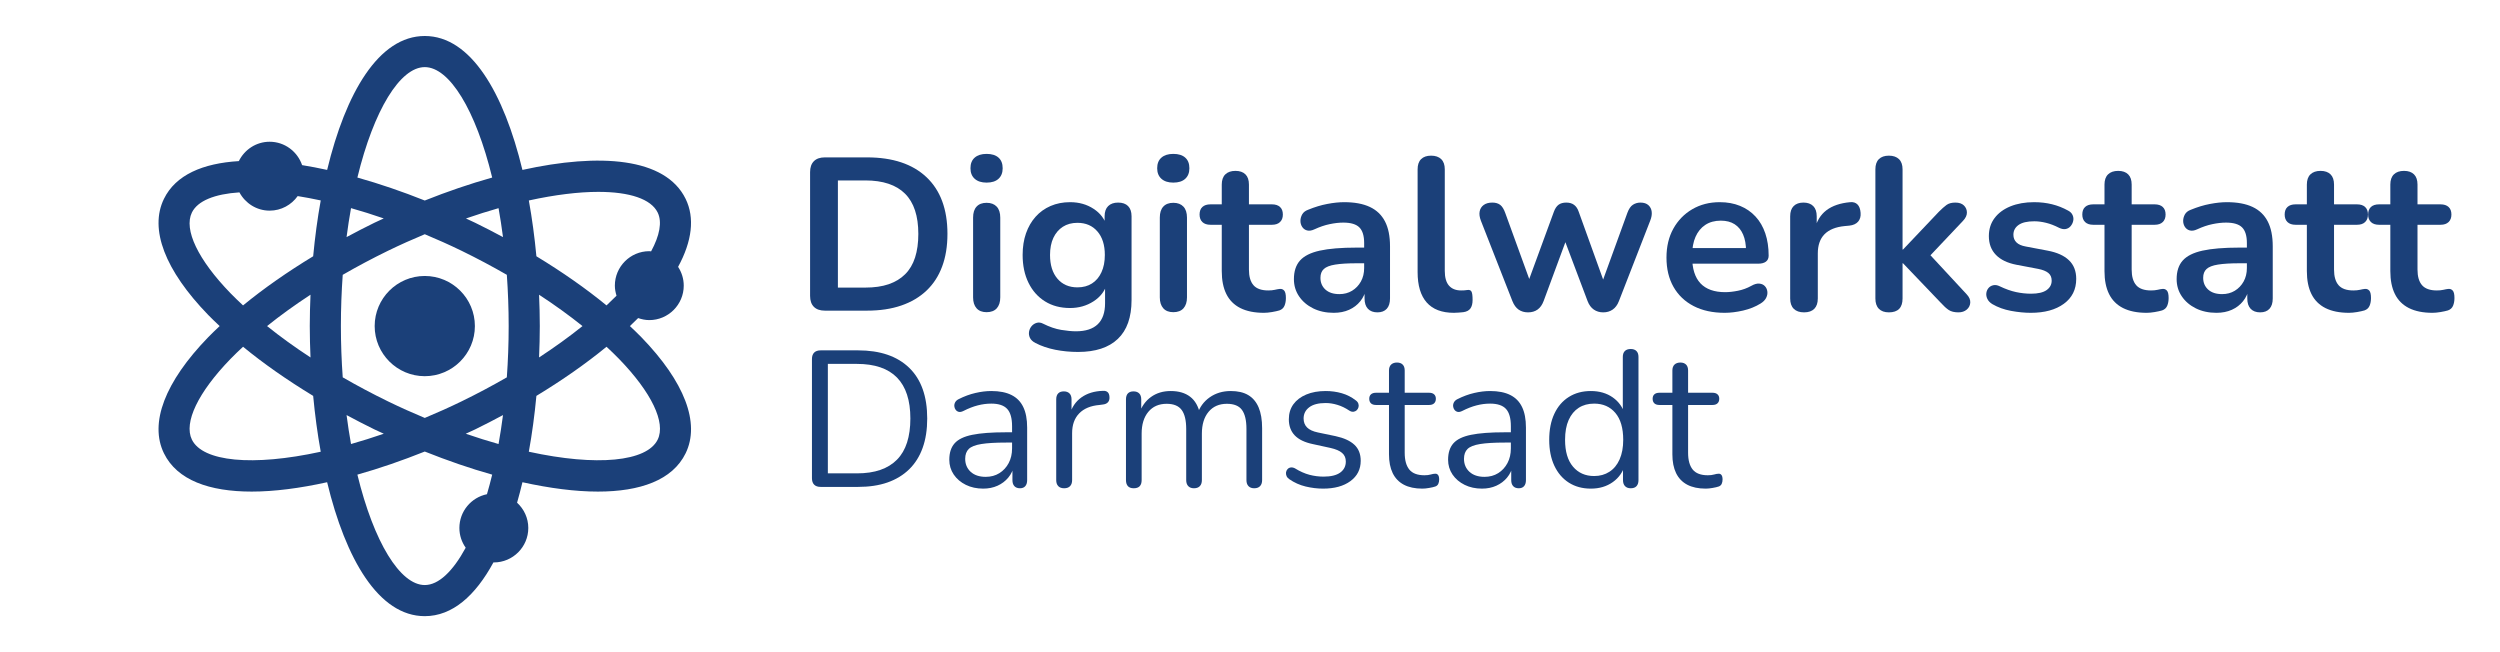 <svg xmlns="http://www.w3.org/2000/svg" xmlns:xlink="http://www.w3.org/1999/xlink" width="1150" zoomAndPan="magnify" viewBox="0 0 862.5 225" height="300" preserveAspectRatio="xMidYMid meet" version="1.0"><defs><g/><clipPath id="0d842b705d"><path d="M 54 12.426 L 239 12.426 L 239 212.559 L 54 212.559 Z M 54 12.426 " clip-rule="nonzero"/></clipPath></defs><g clip-path="url(#0d842b705d)"><path fill="#1b4079" d="M 226.902 151.664 C 223.184 159.273 205.953 160.984 182.445 155.844 C 183.574 149.629 184.438 143.164 185.059 136.578 C 193.941 131.188 202.117 125.484 209.25 119.629 C 210.738 121.02 212.203 122.414 213.555 123.812 C 224.777 135.379 229.77 145.797 226.902 151.664 Z M 168 170.504 C 162.578 171.609 158.488 176.41 158.488 182.152 C 158.488 184.688 159.301 187.031 160.664 188.965 C 156.23 197.137 151.297 201.84 146.547 201.84 C 138.074 201.84 128.984 187.117 123.297 163.75 C 130.953 161.598 138.777 158.883 146.547 155.781 C 154.324 158.883 162.148 161.598 169.805 163.75 C 169.234 166.09 168.633 168.344 168 170.504 Z M 66.199 151.664 C 63.336 145.797 68.324 135.379 79.543 123.812 C 80.898 122.414 82.359 121.02 83.852 119.629 C 90.984 125.484 99.16 131.188 108.043 136.582 C 108.664 143.164 109.523 149.629 110.652 155.844 C 87.145 160.984 69.918 159.277 66.199 151.664 Z M 79.543 101.184 C 68.324 89.613 63.336 79.199 66.199 73.332 C 68.18 69.273 74.051 66.93 82.602 66.367 C 84.605 70.102 88.504 72.672 93.027 72.672 C 97.02 72.672 100.543 70.68 102.699 67.648 C 105.266 68.066 107.902 68.551 110.652 69.148 C 109.523 75.367 108.664 81.832 108.043 88.414 C 99.16 93.809 90.984 99.512 83.852 105.367 C 82.359 103.973 80.898 102.578 79.543 101.184 Z M 146.547 23.156 C 155.027 23.156 164.117 37.879 169.805 61.254 C 162.152 63.406 154.32 66.078 146.547 69.18 C 138.777 66.078 130.949 63.406 123.297 61.25 C 128.98 37.879 138.074 23.156 146.547 23.156 Z M 185.977 101.676 C 191.355 105.195 196.379 108.816 200.965 112.496 C 196.379 116.18 191.355 119.801 185.977 123.32 C 186.129 119.711 186.23 116.098 186.23 112.496 C 186.23 108.898 186.129 105.285 185.977 101.676 Z M 160.754 75.375 C 164.598 74.051 168.355 72.848 172 71.816 C 172.578 75.027 173.086 78.355 173.535 81.797 C 170.395 80.105 167.203 78.453 163.938 76.859 C 162.887 76.348 161.812 75.875 160.754 75.375 Z M 119.566 81.797 C 120.012 78.352 120.523 75.02 121.102 71.805 C 124.766 72.844 128.523 74.016 132.391 75.355 C 131.316 75.859 130.223 76.34 129.156 76.859 C 125.891 78.453 122.703 80.105 119.566 81.797 Z M 107.125 123.32 C 101.746 119.801 96.723 116.18 92.137 112.496 C 96.723 108.816 101.746 105.191 107.125 101.672 C 106.973 105.285 106.871 108.898 106.871 112.496 C 106.871 116.098 106.973 119.711 107.125 123.32 Z M 132.406 149.637 C 128.535 150.973 124.77 152.148 121.102 153.188 C 120.523 149.977 120.012 146.645 119.566 143.199 C 122.703 144.887 125.891 146.543 129.156 148.137 C 130.223 148.656 131.328 149.125 132.406 149.637 Z M 173.535 143.199 C 173.086 146.641 172.578 149.977 172 153.188 C 168.328 152.148 164.559 150.977 160.688 149.637 C 161.766 149.129 162.867 148.656 163.938 148.137 C 167.203 146.543 170.395 144.887 173.535 143.199 Z M 159.227 138.48 C 154.941 140.57 150.723 142.438 146.547 144.191 C 142.371 142.438 138.152 140.57 133.867 138.48 C 128.465 135.848 123.246 133.07 118.242 130.184 C 117.836 124.496 117.609 118.598 117.609 112.496 C 117.609 106.398 117.836 100.5 118.242 94.812 C 123.246 91.926 128.465 89.148 133.867 86.512 C 138.152 84.426 142.371 82.559 146.547 80.805 C 150.723 82.559 154.941 84.426 159.227 86.512 C 164.629 89.148 169.852 91.93 174.859 94.812 C 175.262 100.5 175.492 106.398 175.492 112.496 C 175.492 118.598 175.262 124.496 174.859 130.184 C 169.852 133.066 164.629 135.848 159.227 138.48 Z M 206.414 66.195 C 217.227 66.195 224.617 68.648 226.902 73.332 C 228.488 76.582 227.586 81.258 224.629 86.723 C 224.418 86.715 224.219 86.66 224.008 86.66 C 217.457 86.66 212.125 91.992 212.125 98.547 C 212.125 99.758 212.359 100.91 212.699 102.016 C 211.594 103.133 210.445 104.25 209.25 105.367 C 202.117 99.512 193.941 93.809 185.059 88.414 C 184.438 81.836 183.574 75.375 182.449 69.164 C 191.5 67.184 199.641 66.195 206.414 66.195 Z M 217.316 112.496 C 218.289 111.578 219.242 110.656 220.16 109.734 C 221.371 110.156 222.652 110.434 224.008 110.434 C 230.559 110.434 235.891 105.098 235.891 98.547 C 235.891 96.152 235.164 93.934 233.945 92.066 C 238.781 83.184 239.734 75.152 236.547 68.621 C 229.566 54.32 206.855 52.742 180.238 58.621 C 173.852 32.129 162.473 12.418 146.547 12.418 C 130.621 12.418 119.242 32.129 112.863 58.621 C 109.926 57.969 107.051 57.43 104.227 56.969 C 102.625 52.297 98.234 48.902 93.027 48.902 C 88.355 48.902 84.34 51.641 82.398 55.582 C 70.031 56.332 60.605 60.301 56.555 68.621 C 51.469 79.031 56.895 93.254 71.836 108.66 C 73.074 109.941 74.434 111.219 75.785 112.496 C 74.434 113.777 73.074 115.055 71.836 116.336 C 56.895 131.742 51.469 145.965 56.555 156.375 C 61.09 165.672 72.254 169.598 86.828 169.598 C 94.68 169.598 103.539 168.426 112.859 166.367 C 119.238 192.859 130.621 212.574 146.547 212.574 C 156.117 212.574 164.043 205.445 170.238 194.023 C 170.285 194.023 170.328 194.039 170.379 194.039 C 176.926 194.039 182.262 188.703 182.262 182.152 C 182.262 178.695 180.754 175.605 178.391 173.43 C 179.055 171.145 179.66 168.773 180.242 166.367 C 189.562 168.426 198.418 169.598 206.273 169.598 C 220.84 169.598 232.02 165.668 236.547 156.375 C 241.629 145.961 236.203 131.742 221.266 116.336 C 220.023 115.055 218.668 113.777 217.316 112.496 " fill-opacity="1" fill-rule="nonzero"/></g><path fill="#1b4079" d="M 146.547 95.211 C 137.012 95.211 129.262 102.965 129.262 112.496 C 129.262 122.031 137.012 129.785 146.547 129.785 C 156.082 129.785 163.836 122.031 163.836 112.496 C 163.836 102.965 156.082 95.211 146.547 95.211 " fill-opacity="1" fill-rule="nonzero"/><g fill="#1b4079" fill-opacity="1"><g transform="translate(273.698, 107.172)"><g><path d="M 10.875 0 C 9.227 0 7.969 -0.438 7.094 -1.312 C 6.219 -2.188 5.781 -3.445 5.781 -5.094 L 5.781 -47.781 C 5.781 -49.426 6.219 -50.688 7.094 -51.562 C 7.969 -52.438 9.227 -52.875 10.875 -52.875 L 25.422 -52.875 C 34.273 -52.875 41.113 -50.598 45.938 -46.047 C 50.758 -41.492 53.172 -34.969 53.172 -26.469 C 53.172 -22.219 52.555 -18.457 51.328 -15.188 C 50.109 -11.914 48.312 -9.156 45.938 -6.906 C 43.562 -4.656 40.66 -2.941 37.234 -1.766 C 33.805 -0.586 29.867 0 25.422 0 Z M 15.375 -7.953 L 24.828 -7.953 C 27.922 -7.953 30.602 -8.336 32.875 -9.109 C 35.156 -9.891 37.055 -11.039 38.578 -12.562 C 40.109 -14.082 41.25 -16.004 42 -18.328 C 42.75 -20.66 43.125 -23.375 43.125 -26.469 C 43.125 -32.676 41.598 -37.301 38.547 -40.344 C 35.492 -43.395 30.922 -44.922 24.828 -44.922 L 15.375 -44.922 Z M 15.375 -7.953 "/></g></g></g><g fill="#1b4079" fill-opacity="1"><g transform="translate(330.842, 107.172)"><g><path d="M 9.531 0.531 C 8.031 0.531 6.879 0.082 6.078 -0.812 C 5.273 -1.719 4.875 -2.973 4.875 -4.578 L 4.875 -32.094 C 4.875 -33.75 5.273 -35.016 6.078 -35.891 C 6.879 -36.766 8.031 -37.203 9.531 -37.203 C 11.031 -37.203 12.191 -36.766 13.016 -35.891 C 13.836 -35.016 14.25 -33.75 14.25 -32.094 L 14.25 -4.578 C 14.25 -2.973 13.848 -1.719 13.047 -0.812 C 12.242 0.082 11.07 0.531 9.531 0.531 Z M 9.531 -44.172 C 7.781 -44.172 6.414 -44.609 5.438 -45.484 C 4.457 -46.359 3.969 -47.57 3.969 -49.125 C 3.969 -50.727 4.457 -51.953 5.438 -52.797 C 6.414 -53.648 7.781 -54.078 9.531 -54.078 C 11.32 -54.078 12.691 -53.648 13.641 -52.797 C 14.598 -51.953 15.078 -50.727 15.078 -49.125 C 15.078 -47.57 14.598 -46.359 13.641 -45.484 C 12.691 -44.609 11.32 -44.172 9.531 -44.172 Z M 9.531 -44.172 "/></g></g></g><g fill="#1b4079" fill-opacity="1"><g transform="translate(349.965, 107.172)"><g><path d="M 21.969 14.25 C 19.27 14.25 16.656 14 14.125 13.5 C 11.602 13 9.32 12.223 7.281 11.172 C 6.32 10.672 5.68 10.07 5.359 9.375 C 5.035 8.676 4.938 7.961 5.062 7.234 C 5.188 6.516 5.484 5.879 5.953 5.328 C 6.43 4.773 7.02 4.398 7.719 4.203 C 8.426 4.004 9.156 4.102 9.906 4.5 C 12.102 5.602 14.188 6.316 16.156 6.641 C 18.133 6.961 19.82 7.125 21.219 7.125 C 24.57 7.125 27.086 6.312 28.766 4.688 C 30.441 3.062 31.281 0.648 31.281 -2.547 L 31.281 -9.297 L 31.953 -9.297 C 31.203 -6.742 29.641 -4.707 27.266 -3.188 C 24.891 -1.664 22.203 -0.906 19.203 -0.906 C 15.898 -0.906 13.023 -1.664 10.578 -3.188 C 8.129 -4.707 6.227 -6.844 4.875 -9.594 C 3.52 -12.344 2.844 -15.547 2.844 -19.203 C 2.844 -21.953 3.227 -24.438 4 -26.656 C 4.781 -28.883 5.883 -30.797 7.312 -32.391 C 8.738 -33.992 10.461 -35.234 12.484 -36.109 C 14.516 -36.984 16.754 -37.422 19.203 -37.422 C 22.297 -37.422 25.004 -36.656 27.328 -35.125 C 29.66 -33.602 31.176 -31.594 31.875 -29.094 L 31.125 -27.219 L 31.125 -32.547 C 31.125 -34.098 31.535 -35.273 32.359 -36.078 C 33.18 -36.879 34.32 -37.281 35.781 -37.281 C 37.281 -37.281 38.426 -36.879 39.219 -36.078 C 40.02 -35.273 40.422 -34.098 40.422 -32.547 L 40.422 -3.672 C 40.422 2.273 38.844 6.75 35.688 9.75 C 32.539 12.75 27.969 14.25 21.969 14.25 Z M 21.75 -8.031 C 23.695 -8.031 25.367 -8.477 26.766 -9.375 C 28.172 -10.27 29.258 -11.555 30.031 -13.234 C 30.812 -14.91 31.203 -16.898 31.203 -19.203 C 31.203 -22.648 30.348 -25.359 28.641 -27.328 C 26.941 -29.305 24.645 -30.297 21.75 -30.297 C 19.801 -30.297 18.125 -29.844 16.719 -28.938 C 15.32 -28.039 14.234 -26.77 13.453 -25.125 C 12.68 -23.477 12.297 -21.504 12.297 -19.203 C 12.297 -15.754 13.145 -13.031 14.844 -11.031 C 16.551 -9.031 18.852 -8.031 21.75 -8.031 Z M 21.75 -8.031 "/></g></g></g><g fill="#1b4079" fill-opacity="1"><g transform="translate(395.26, 107.172)"><g><path d="M 9.531 0.531 C 8.031 0.531 6.879 0.082 6.078 -0.812 C 5.273 -1.719 4.875 -2.973 4.875 -4.578 L 4.875 -32.094 C 4.875 -33.75 5.273 -35.016 6.078 -35.891 C 6.879 -36.766 8.031 -37.203 9.531 -37.203 C 11.031 -37.203 12.191 -36.766 13.016 -35.891 C 13.836 -35.016 14.25 -33.75 14.25 -32.094 L 14.25 -4.578 C 14.25 -2.973 13.848 -1.719 13.047 -0.812 C 12.242 0.082 11.07 0.531 9.531 0.531 Z M 9.531 -44.172 C 7.781 -44.172 6.414 -44.609 5.438 -45.484 C 4.457 -46.359 3.969 -47.57 3.969 -49.125 C 3.969 -50.727 4.457 -51.953 5.438 -52.797 C 6.414 -53.648 7.781 -54.078 9.531 -54.078 C 11.32 -54.078 12.691 -53.648 13.641 -52.797 C 14.598 -51.953 15.078 -50.727 15.078 -49.125 C 15.078 -47.57 14.598 -46.359 13.641 -45.484 C 12.691 -44.609 11.32 -44.172 9.531 -44.172 Z M 9.531 -44.172 "/></g></g></g><g fill="#1b4079" fill-opacity="1"><g transform="translate(414.383, 107.172)"><g><path d="M 21.672 0.75 C 18.422 0.75 15.707 0.203 13.531 -0.891 C 11.363 -1.992 9.754 -3.609 8.703 -5.734 C 7.648 -7.859 7.125 -10.5 7.125 -13.656 L 7.125 -29.625 L 3.219 -29.625 C 2.02 -29.625 1.094 -29.938 0.438 -30.562 C -0.207 -31.188 -0.531 -32.051 -0.531 -33.156 C -0.531 -34.301 -0.207 -35.172 0.438 -35.766 C 1.094 -36.367 2.02 -36.672 3.219 -36.672 L 7.125 -36.672 L 7.125 -43.5 C 7.125 -45.051 7.535 -46.223 8.359 -47.016 C 9.18 -47.816 10.344 -48.219 11.844 -48.219 C 13.344 -48.219 14.492 -47.816 15.297 -47.016 C 16.098 -46.223 16.5 -45.051 16.5 -43.5 L 16.5 -36.672 L 24.453 -36.672 C 25.648 -36.672 26.57 -36.367 27.219 -35.766 C 27.875 -35.172 28.203 -34.301 28.203 -33.156 C 28.203 -32.051 27.875 -31.188 27.219 -30.562 C 26.57 -29.938 25.648 -29.625 24.453 -29.625 L 16.5 -29.625 L 16.5 -14.172 C 16.5 -11.773 17.023 -9.973 18.078 -8.766 C 19.129 -7.566 20.828 -6.969 23.172 -6.969 C 24.023 -6.969 24.773 -7.039 25.422 -7.188 C 26.078 -7.344 26.656 -7.445 27.156 -7.5 C 27.75 -7.551 28.242 -7.363 28.641 -6.938 C 29.047 -6.508 29.25 -5.645 29.25 -4.344 C 29.25 -3.344 29.086 -2.457 28.766 -1.688 C 28.441 -0.914 27.852 -0.379 27 -0.078 C 26.352 0.117 25.504 0.305 24.453 0.484 C 23.398 0.66 22.473 0.75 21.672 0.75 Z M 21.672 0.75 "/></g></g></g><g fill="#1b4079" fill-opacity="1"><g transform="translate(443.18, 107.172)"><g><path d="M 16.953 0.75 C 14.297 0.75 11.93 0.238 9.859 -0.781 C 7.785 -1.812 6.16 -3.203 4.984 -4.953 C 3.805 -6.703 3.219 -8.676 3.219 -10.875 C 3.219 -13.57 3.914 -15.707 5.312 -17.281 C 6.719 -18.863 8.992 -20.004 12.141 -20.703 C 15.297 -21.398 19.523 -21.75 24.828 -21.75 L 28.578 -21.75 L 28.578 -16.344 L 24.906 -16.344 C 21.801 -16.344 19.32 -16.191 17.469 -15.891 C 15.625 -15.598 14.312 -15.086 13.531 -14.359 C 12.758 -13.641 12.375 -12.629 12.375 -11.328 C 12.375 -9.672 12.945 -8.316 14.094 -7.266 C 15.25 -6.223 16.852 -5.703 18.906 -5.703 C 20.551 -5.703 22.008 -6.086 23.281 -6.859 C 24.562 -7.641 25.578 -8.703 26.328 -10.047 C 27.078 -11.398 27.453 -12.953 27.453 -14.703 L 27.453 -23.328 C 27.453 -25.828 26.898 -27.625 25.797 -28.719 C 24.703 -29.82 22.852 -30.375 20.25 -30.375 C 18.801 -30.375 17.238 -30.195 15.562 -29.844 C 13.883 -29.5 12.125 -28.898 10.281 -28.047 C 9.32 -27.598 8.477 -27.473 7.75 -27.672 C 7.031 -27.867 6.469 -28.281 6.062 -28.906 C 5.664 -29.531 5.469 -30.219 5.469 -30.969 C 5.469 -31.719 5.664 -32.457 6.062 -33.188 C 6.469 -33.914 7.145 -34.453 8.094 -34.797 C 10.395 -35.742 12.609 -36.414 14.734 -36.812 C 16.859 -37.219 18.797 -37.422 20.547 -37.422 C 24.148 -37.422 27.113 -36.867 29.438 -35.766 C 31.758 -34.672 33.492 -33.008 34.641 -30.781 C 35.797 -28.562 36.375 -25.703 36.375 -22.203 L 36.375 -4.203 C 36.375 -2.648 36 -1.461 35.25 -0.641 C 34.5 0.18 33.426 0.594 32.031 0.594 C 30.625 0.594 29.531 0.18 28.75 -0.641 C 27.977 -1.461 27.594 -2.648 27.594 -4.203 L 27.594 -7.797 L 28.203 -7.797 C 27.848 -6.047 27.156 -4.531 26.125 -3.25 C 25.102 -1.977 23.816 -0.992 22.266 -0.297 C 20.723 0.398 18.953 0.75 16.953 0.75 Z M 16.953 0.75 "/></g></g></g><g fill="#1b4079" fill-opacity="1"><g transform="translate(484.2, 107.172)"><g><path d="M 17.406 0.75 C 13.25 0.75 10.117 -0.438 8.016 -2.812 C 5.922 -5.188 4.875 -8.676 4.875 -13.281 L 4.875 -48.75 C 4.875 -50.301 5.273 -51.473 6.078 -52.266 C 6.879 -53.066 8.031 -53.469 9.531 -53.469 C 11.031 -53.469 12.191 -53.066 13.016 -52.266 C 13.836 -51.473 14.25 -50.301 14.25 -48.75 L 14.25 -13.719 C 14.25 -11.426 14.734 -9.727 15.703 -8.625 C 16.68 -7.52 18.07 -6.969 19.875 -6.969 C 20.27 -6.969 20.645 -6.977 21 -7 C 21.352 -7.031 21.703 -7.07 22.047 -7.125 C 22.742 -7.227 23.219 -7.039 23.469 -6.562 C 23.719 -6.082 23.844 -5.117 23.844 -3.672 C 23.844 -2.422 23.594 -1.445 23.094 -0.75 C 22.594 -0.051 21.77 0.375 20.625 0.531 C 20.125 0.57 19.598 0.617 19.047 0.672 C 18.492 0.723 17.945 0.75 17.406 0.75 Z M 17.406 0.75 "/></g></g></g><g fill="#1b4079" fill-opacity="1"><g transform="translate(508.122, 107.172)"><g><path d="M 19.047 0.594 C 17.797 0.594 16.719 0.281 15.812 -0.344 C 14.914 -0.969 14.195 -1.953 13.656 -3.297 L 2.781 -31.047 C 2.32 -32.242 2.18 -33.305 2.359 -34.234 C 2.535 -35.16 3 -35.898 3.75 -36.453 C 4.5 -37.004 5.5 -37.281 6.75 -37.281 C 7.852 -37.281 8.754 -37.016 9.453 -36.484 C 10.148 -35.961 10.75 -34.977 11.25 -33.531 L 20.328 -8.547 L 18.594 -8.547 L 27.969 -34.125 C 28.375 -35.227 28.91 -36.031 29.578 -36.531 C 30.254 -37.031 31.145 -37.281 32.25 -37.281 C 33.352 -37.281 34.254 -37.016 34.953 -36.484 C 35.648 -35.961 36.176 -35.176 36.531 -34.125 L 45.75 -8.547 L 44.172 -8.547 L 53.328 -33.75 C 53.828 -35.102 54.461 -36.031 55.234 -36.531 C 56.016 -37.031 56.879 -37.281 57.828 -37.281 C 59.023 -37.281 59.945 -36.977 60.594 -36.375 C 61.25 -35.77 61.625 -35.004 61.719 -34.078 C 61.82 -33.16 61.648 -32.148 61.203 -31.047 L 50.406 -3.297 C 49.906 -1.992 49.191 -1.02 48.266 -0.375 C 47.336 0.27 46.25 0.594 45 0.594 C 43.75 0.594 42.66 0.27 41.734 -0.375 C 40.805 -1.02 40.094 -1.992 39.594 -3.297 L 29.781 -29.328 L 34.047 -29.328 L 24.453 -3.375 C 23.953 -2.02 23.25 -1.02 22.344 -0.375 C 21.445 0.27 20.348 0.594 19.047 0.594 Z M 19.047 0.594 "/></g></g></g><g fill="#1b4079" fill-opacity="1"><g transform="translate(572.09, 107.172)"><g><path d="M 22.953 0.75 C 18.797 0.75 15.219 -0.023 12.219 -1.578 C 9.219 -3.129 6.906 -5.328 5.281 -8.172 C 3.656 -11.023 2.844 -14.398 2.844 -18.297 C 2.844 -22.098 3.629 -25.422 5.203 -28.266 C 6.785 -31.117 8.961 -33.359 11.734 -34.984 C 14.516 -36.609 17.676 -37.422 21.219 -37.422 C 23.82 -37.422 26.16 -36.992 28.234 -36.141 C 30.305 -35.297 32.082 -34.07 33.562 -32.469 C 35.039 -30.875 36.164 -28.938 36.938 -26.656 C 37.707 -24.383 38.094 -21.82 38.094 -18.969 C 38.094 -18.07 37.781 -17.383 37.156 -16.906 C 36.531 -16.438 35.645 -16.203 34.5 -16.203 L 10.422 -16.203 L 10.422 -21.594 L 31.5 -21.594 L 30.297 -20.469 C 30.297 -22.77 29.957 -24.695 29.281 -26.25 C 28.613 -27.801 27.641 -28.988 26.359 -29.812 C 25.086 -30.633 23.5 -31.047 21.594 -31.047 C 19.5 -31.047 17.711 -30.555 16.234 -29.578 C 14.766 -28.609 13.641 -27.234 12.859 -25.453 C 12.086 -23.68 11.703 -21.57 11.703 -19.125 L 11.703 -18.594 C 11.703 -14.5 12.66 -11.438 14.578 -9.406 C 16.504 -7.383 19.344 -6.375 23.094 -6.375 C 24.395 -6.375 25.859 -6.535 27.484 -6.859 C 29.109 -7.18 30.645 -7.742 32.094 -8.547 C 33.145 -9.148 34.07 -9.41 34.875 -9.328 C 35.676 -9.254 36.312 -8.969 36.781 -8.469 C 37.258 -7.969 37.547 -7.352 37.641 -6.625 C 37.742 -5.906 37.609 -5.172 37.234 -4.422 C 36.859 -3.672 36.223 -3.02 35.328 -2.469 C 33.578 -1.375 31.562 -0.562 29.281 -0.031 C 27.008 0.488 24.898 0.75 22.953 0.75 Z M 22.953 0.75 "/></g></g></g><g fill="#1b4079" fill-opacity="1"><g transform="translate(612.736, 107.172)"><g><path d="M 9.672 0.594 C 8.117 0.594 6.93 0.18 6.109 -0.641 C 5.285 -1.461 4.875 -2.648 4.875 -4.203 L 4.875 -32.547 C 4.875 -34.098 5.273 -35.273 6.078 -36.078 C 6.879 -36.879 8.004 -37.281 9.453 -37.281 C 10.898 -37.281 12.023 -36.879 12.828 -36.078 C 13.629 -35.273 14.031 -34.098 14.031 -32.547 L 14.031 -27.828 L 13.281 -27.828 C 13.977 -30.828 15.348 -33.098 17.391 -34.641 C 19.441 -36.191 22.172 -37.117 25.578 -37.422 C 26.629 -37.523 27.469 -37.266 28.094 -36.641 C 28.719 -36.016 29.078 -35.051 29.172 -33.75 C 29.273 -32.5 28.988 -31.484 28.312 -30.703 C 27.633 -29.93 26.625 -29.473 25.281 -29.328 L 23.625 -29.172 C 20.57 -28.867 18.27 -27.93 16.719 -26.359 C 15.176 -24.785 14.406 -22.57 14.406 -19.719 L 14.406 -4.203 C 14.406 -2.648 14.004 -1.461 13.203 -0.641 C 12.398 0.18 11.223 0.594 9.672 0.594 Z M 9.672 0.594 "/></g></g></g><g fill="#1b4079" fill-opacity="1"><g transform="translate(642.133, 107.172)"><g><path d="M 9.531 0.594 C 8.031 0.594 6.879 0.18 6.078 -0.641 C 5.273 -1.461 4.875 -2.648 4.875 -4.203 L 4.875 -48.75 C 4.875 -50.301 5.273 -51.473 6.078 -52.266 C 6.879 -53.066 8.031 -53.469 9.531 -53.469 C 11.031 -53.469 12.191 -53.066 13.016 -52.266 C 13.836 -51.473 14.25 -50.301 14.25 -48.75 L 14.25 -21.078 L 14.406 -21.078 L 26.781 -34.125 C 27.781 -35.125 28.656 -35.898 29.406 -36.453 C 30.156 -37.004 31.176 -37.281 32.469 -37.281 C 33.77 -37.281 34.758 -36.941 35.438 -36.266 C 36.113 -35.586 36.453 -34.773 36.453 -33.828 C 36.453 -32.879 36 -31.926 35.094 -30.969 L 22.047 -17.172 L 22.047 -21.078 L 36.375 -5.625 C 37.27 -4.676 37.68 -3.711 37.609 -2.734 C 37.535 -1.766 37.125 -0.969 36.375 -0.344 C 35.625 0.281 34.676 0.594 33.531 0.594 C 32.125 0.594 31.008 0.32 30.188 -0.219 C 29.363 -0.77 28.453 -1.598 27.453 -2.703 L 14.406 -16.344 L 14.25 -16.344 L 14.25 -4.203 C 14.25 -1.004 12.676 0.594 9.531 0.594 Z M 9.531 0.594 "/></g></g></g><g fill="#1b4079" fill-opacity="1"><g transform="translate(682.328, 107.172)"><g><path d="M 18.297 0.75 C 16.148 0.75 13.875 0.523 11.469 0.078 C 9.07 -0.367 6.926 -1.145 5.031 -2.25 C 4.227 -2.75 3.66 -3.336 3.328 -4.016 C 3.004 -4.691 2.879 -5.363 2.953 -6.031 C 3.035 -6.707 3.285 -7.297 3.703 -7.797 C 4.129 -8.297 4.68 -8.617 5.359 -8.766 C 6.035 -8.922 6.773 -8.801 7.578 -8.406 C 9.578 -7.445 11.453 -6.781 13.203 -6.406 C 14.953 -6.031 16.676 -5.844 18.375 -5.844 C 20.77 -5.844 22.555 -6.254 23.734 -7.078 C 24.91 -7.91 25.5 -9 25.5 -10.344 C 25.5 -11.5 25.109 -12.391 24.328 -13.016 C 23.555 -13.641 22.395 -14.102 20.844 -14.406 L 13.344 -15.828 C 10.25 -16.422 7.891 -17.555 6.266 -19.234 C 4.641 -20.91 3.828 -23.07 3.828 -25.719 C 3.828 -28.125 4.488 -30.203 5.812 -31.953 C 7.133 -33.703 8.969 -35.051 11.312 -36 C 13.664 -36.945 16.367 -37.422 19.422 -37.422 C 21.617 -37.422 23.68 -37.18 25.609 -36.703 C 27.535 -36.234 29.398 -35.5 31.203 -34.5 C 31.953 -34.102 32.461 -33.578 32.734 -32.922 C 33.016 -32.273 33.078 -31.613 32.922 -30.938 C 32.773 -30.258 32.473 -29.656 32.016 -29.125 C 31.566 -28.602 31.004 -28.281 30.328 -28.156 C 29.66 -28.031 28.898 -28.172 28.047 -28.578 C 26.492 -29.379 25.004 -29.953 23.578 -30.297 C 22.16 -30.648 20.801 -30.828 19.5 -30.828 C 17.051 -30.828 15.238 -30.398 14.062 -29.547 C 12.883 -28.703 12.297 -27.578 12.297 -26.172 C 12.297 -25.117 12.645 -24.242 13.344 -23.547 C 14.051 -22.848 15.129 -22.375 16.578 -22.125 L 24.078 -20.703 C 27.328 -20.098 29.785 -18.992 31.453 -17.391 C 33.129 -15.797 33.969 -13.648 33.969 -10.953 C 33.969 -7.297 32.539 -4.43 29.688 -2.359 C 26.844 -0.285 23.047 0.75 18.297 0.75 Z M 18.297 0.75 "/></g></g></g><g fill="#1b4079" fill-opacity="1"><g transform="translate(718.924, 107.172)"><g><path d="M 21.672 0.75 C 18.422 0.75 15.707 0.203 13.531 -0.891 C 11.363 -1.992 9.754 -3.609 8.703 -5.734 C 7.648 -7.859 7.125 -10.5 7.125 -13.656 L 7.125 -29.625 L 3.219 -29.625 C 2.02 -29.625 1.094 -29.938 0.438 -30.562 C -0.207 -31.188 -0.531 -32.051 -0.531 -33.156 C -0.531 -34.301 -0.207 -35.172 0.438 -35.766 C 1.094 -36.367 2.02 -36.672 3.219 -36.672 L 7.125 -36.672 L 7.125 -43.5 C 7.125 -45.051 7.535 -46.223 8.359 -47.016 C 9.18 -47.816 10.344 -48.219 11.844 -48.219 C 13.344 -48.219 14.492 -47.816 15.297 -47.016 C 16.098 -46.223 16.5 -45.051 16.5 -43.5 L 16.5 -36.672 L 24.453 -36.672 C 25.648 -36.672 26.57 -36.367 27.219 -35.766 C 27.875 -35.172 28.203 -34.301 28.203 -33.156 C 28.203 -32.051 27.875 -31.188 27.219 -30.562 C 26.57 -29.938 25.648 -29.625 24.453 -29.625 L 16.5 -29.625 L 16.5 -14.172 C 16.5 -11.773 17.023 -9.973 18.078 -8.766 C 19.129 -7.566 20.828 -6.969 23.172 -6.969 C 24.023 -6.969 24.773 -7.039 25.422 -7.188 C 26.078 -7.344 26.656 -7.445 27.156 -7.5 C 27.75 -7.551 28.242 -7.363 28.641 -6.938 C 29.047 -6.508 29.25 -5.645 29.25 -4.344 C 29.25 -3.344 29.086 -2.457 28.766 -1.688 C 28.441 -0.914 27.852 -0.379 27 -0.078 C 26.352 0.117 25.504 0.305 24.453 0.484 C 23.398 0.66 22.473 0.75 21.672 0.75 Z M 21.672 0.75 "/></g></g></g><g fill="#1b4079" fill-opacity="1"><g transform="translate(747.721, 107.172)"><g><path d="M 16.953 0.75 C 14.297 0.75 11.93 0.238 9.859 -0.781 C 7.785 -1.812 6.16 -3.203 4.984 -4.953 C 3.805 -6.703 3.219 -8.676 3.219 -10.875 C 3.219 -13.57 3.914 -15.707 5.312 -17.281 C 6.719 -18.863 8.992 -20.004 12.141 -20.703 C 15.297 -21.398 19.523 -21.75 24.828 -21.75 L 28.578 -21.75 L 28.578 -16.344 L 24.906 -16.344 C 21.801 -16.344 19.32 -16.191 17.469 -15.891 C 15.625 -15.598 14.312 -15.086 13.531 -14.359 C 12.758 -13.641 12.375 -12.629 12.375 -11.328 C 12.375 -9.672 12.945 -8.316 14.094 -7.266 C 15.25 -6.223 16.852 -5.703 18.906 -5.703 C 20.551 -5.703 22.008 -6.086 23.281 -6.859 C 24.562 -7.641 25.578 -8.703 26.328 -10.047 C 27.078 -11.398 27.453 -12.953 27.453 -14.703 L 27.453 -23.328 C 27.453 -25.828 26.898 -27.625 25.797 -28.719 C 24.703 -29.82 22.852 -30.375 20.25 -30.375 C 18.801 -30.375 17.238 -30.195 15.562 -29.844 C 13.883 -29.5 12.125 -28.898 10.281 -28.047 C 9.32 -27.598 8.477 -27.473 7.75 -27.672 C 7.031 -27.867 6.469 -28.281 6.062 -28.906 C 5.664 -29.531 5.469 -30.219 5.469 -30.969 C 5.469 -31.719 5.664 -32.457 6.062 -33.188 C 6.469 -33.914 7.145 -34.453 8.094 -34.797 C 10.395 -35.742 12.609 -36.414 14.734 -36.812 C 16.859 -37.219 18.797 -37.422 20.547 -37.422 C 24.148 -37.422 27.113 -36.867 29.438 -35.766 C 31.758 -34.672 33.492 -33.008 34.641 -30.781 C 35.797 -28.562 36.375 -25.703 36.375 -22.203 L 36.375 -4.203 C 36.375 -2.648 36 -1.461 35.25 -0.641 C 34.5 0.18 33.426 0.594 32.031 0.594 C 30.625 0.594 29.531 0.18 28.75 -0.641 C 27.977 -1.461 27.594 -2.648 27.594 -4.203 L 27.594 -7.797 L 28.203 -7.797 C 27.848 -6.047 27.156 -4.531 26.125 -3.25 C 25.102 -1.977 23.816 -0.992 22.266 -0.297 C 20.723 0.398 18.953 0.75 16.953 0.75 Z M 16.953 0.75 "/></g></g></g><g fill="#1b4079" fill-opacity="1"><g transform="translate(788.741, 107.172)"><g><path d="M 21.672 0.75 C 18.422 0.75 15.707 0.203 13.531 -0.891 C 11.363 -1.992 9.754 -3.609 8.703 -5.734 C 7.648 -7.859 7.125 -10.5 7.125 -13.656 L 7.125 -29.625 L 3.219 -29.625 C 2.02 -29.625 1.094 -29.938 0.438 -30.562 C -0.207 -31.188 -0.531 -32.051 -0.531 -33.156 C -0.531 -34.301 -0.207 -35.172 0.438 -35.766 C 1.094 -36.367 2.02 -36.672 3.219 -36.672 L 7.125 -36.672 L 7.125 -43.5 C 7.125 -45.051 7.535 -46.223 8.359 -47.016 C 9.18 -47.816 10.344 -48.219 11.844 -48.219 C 13.344 -48.219 14.492 -47.816 15.297 -47.016 C 16.098 -46.223 16.5 -45.051 16.5 -43.5 L 16.5 -36.672 L 24.453 -36.672 C 25.648 -36.672 26.57 -36.367 27.219 -35.766 C 27.875 -35.172 28.203 -34.301 28.203 -33.156 C 28.203 -32.051 27.875 -31.188 27.219 -30.562 C 26.57 -29.938 25.648 -29.625 24.453 -29.625 L 16.5 -29.625 L 16.5 -14.172 C 16.5 -11.773 17.023 -9.973 18.078 -8.766 C 19.129 -7.566 20.828 -6.969 23.172 -6.969 C 24.023 -6.969 24.773 -7.039 25.422 -7.188 C 26.078 -7.344 26.656 -7.445 27.156 -7.5 C 27.75 -7.551 28.242 -7.363 28.641 -6.938 C 29.047 -6.508 29.25 -5.645 29.25 -4.344 C 29.25 -3.344 29.086 -2.457 28.766 -1.688 C 28.441 -0.914 27.852 -0.379 27 -0.078 C 26.352 0.117 25.504 0.305 24.453 0.484 C 23.398 0.66 22.473 0.75 21.672 0.75 Z M 21.672 0.75 "/></g></g></g><g fill="#1b4079" fill-opacity="1"><g transform="translate(817.538, 107.172)"><g><path d="M 21.672 0.75 C 18.422 0.75 15.707 0.203 13.531 -0.891 C 11.363 -1.992 9.754 -3.609 8.703 -5.734 C 7.648 -7.859 7.125 -10.5 7.125 -13.656 L 7.125 -29.625 L 3.219 -29.625 C 2.02 -29.625 1.094 -29.938 0.438 -30.562 C -0.207 -31.188 -0.531 -32.051 -0.531 -33.156 C -0.531 -34.301 -0.207 -35.172 0.438 -35.766 C 1.094 -36.367 2.02 -36.672 3.219 -36.672 L 7.125 -36.672 L 7.125 -43.5 C 7.125 -45.051 7.535 -46.223 8.359 -47.016 C 9.18 -47.816 10.344 -48.219 11.844 -48.219 C 13.344 -48.219 14.492 -47.816 15.297 -47.016 C 16.098 -46.223 16.5 -45.051 16.5 -43.5 L 16.5 -36.672 L 24.453 -36.672 C 25.648 -36.672 26.57 -36.367 27.219 -35.766 C 27.875 -35.172 28.203 -34.301 28.203 -33.156 C 28.203 -32.051 27.875 -31.188 27.219 -30.562 C 26.57 -29.938 25.648 -29.625 24.453 -29.625 L 16.5 -29.625 L 16.5 -14.172 C 16.5 -11.773 17.023 -9.973 18.078 -8.766 C 19.129 -7.566 20.828 -6.969 23.172 -6.969 C 24.023 -6.969 24.773 -7.039 25.422 -7.188 C 26.078 -7.344 26.656 -7.445 27.156 -7.5 C 27.75 -7.551 28.242 -7.363 28.641 -6.938 C 29.047 -6.508 29.25 -5.645 29.25 -4.344 C 29.25 -3.344 29.086 -2.457 28.766 -1.688 C 28.441 -0.914 27.852 -0.379 27 -0.078 C 26.352 0.117 25.504 0.305 24.453 0.484 C 23.398 0.66 22.473 0.75 21.672 0.75 Z M 21.672 0.75 "/></g></g></g><g fill="#1b4079" fill-opacity="1"><g transform="translate(274.312, 167.982)"><g><path d="M 8.828 0 C 7.836 0 7.086 -0.254 6.578 -0.766 C 6.066 -1.273 5.812 -2.02 5.812 -3 L 5.812 -44.109 C 5.812 -45.086 6.066 -45.832 6.578 -46.344 C 7.086 -46.852 7.836 -47.109 8.828 -47.109 L 21.719 -47.109 C 29.332 -47.109 35.211 -45.102 39.359 -41.094 C 43.504 -37.082 45.578 -31.25 45.578 -23.594 C 45.578 -19.758 45.051 -16.383 44 -13.469 C 42.957 -10.551 41.41 -8.086 39.359 -6.078 C 37.305 -4.078 34.812 -2.562 31.875 -1.531 C 28.938 -0.508 25.551 0 21.719 0 Z M 11.297 -4.672 L 21.312 -4.672 C 24.438 -4.672 27.145 -5.07 29.438 -5.875 C 31.727 -6.676 33.641 -7.859 35.172 -9.422 C 36.711 -10.984 37.863 -12.953 38.625 -15.328 C 39.383 -17.711 39.766 -20.469 39.766 -23.594 C 39.766 -29.875 38.227 -34.582 35.156 -37.719 C 32.082 -40.863 27.469 -42.438 21.312 -42.438 L 11.297 -42.438 Z M 11.297 -4.672 "/></g></g></g><g fill="#1b4079" fill-opacity="1"><g transform="translate(323.899, 167.982)"><g><path d="M 15.297 0.594 C 13.078 0.594 11.086 0.16 9.328 -0.703 C 7.566 -1.566 6.172 -2.754 5.141 -4.266 C 4.117 -5.785 3.609 -7.484 3.609 -9.359 C 3.609 -11.766 4.219 -13.656 5.438 -15.031 C 6.664 -16.414 8.691 -17.395 11.516 -17.969 C 14.348 -18.551 18.219 -18.844 23.125 -18.844 L 26.125 -18.844 L 26.125 -15.297 L 23.188 -15.297 C 19.582 -15.297 16.742 -15.129 14.672 -14.797 C 12.598 -14.461 11.148 -13.895 10.328 -13.094 C 9.504 -12.289 9.094 -11.156 9.094 -9.688 C 9.094 -7.863 9.723 -6.367 10.984 -5.203 C 12.254 -4.047 13.984 -3.469 16.172 -3.469 C 17.953 -3.469 19.52 -3.891 20.875 -4.734 C 22.238 -5.586 23.312 -6.75 24.094 -8.219 C 24.875 -9.688 25.266 -11.379 25.266 -13.297 L 25.266 -20.922 C 25.266 -23.68 24.707 -25.672 23.594 -26.891 C 22.477 -28.117 20.648 -28.734 18.109 -28.734 C 16.547 -28.734 14.984 -28.531 13.422 -28.125 C 11.867 -27.727 10.223 -27.086 8.484 -26.203 C 7.859 -25.891 7.32 -25.785 6.875 -25.891 C 6.438 -26.004 6.082 -26.238 5.812 -26.594 C 5.539 -26.945 5.383 -27.359 5.344 -27.828 C 5.301 -28.297 5.398 -28.754 5.641 -29.203 C 5.891 -29.648 6.281 -30.004 6.812 -30.266 C 8.77 -31.254 10.707 -31.969 12.625 -32.406 C 14.539 -32.852 16.367 -33.078 18.109 -33.078 C 20.922 -33.078 23.238 -32.617 25.062 -31.703 C 26.883 -30.797 28.238 -29.414 29.125 -27.562 C 30.02 -25.719 30.469 -23.348 30.469 -20.453 L 30.469 -2.344 C 30.469 -1.445 30.254 -0.754 29.828 -0.266 C 29.41 0.223 28.801 0.469 28 0.469 C 27.156 0.469 26.508 0.223 26.062 -0.266 C 25.613 -0.754 25.391 -1.445 25.391 -2.344 L 25.391 -7.547 L 26 -7.547 C 25.645 -5.859 24.961 -4.41 23.953 -3.203 C 22.953 -2.004 21.719 -1.07 20.25 -0.406 C 18.781 0.258 17.129 0.594 15.297 0.594 Z M 15.297 0.594 "/></g></g></g><g fill="#1b4079" fill-opacity="1"><g transform="translate(359.318, 167.982)"><g><path d="M 7.812 0.469 C 6.926 0.469 6.25 0.223 5.781 -0.266 C 5.312 -0.754 5.078 -1.445 5.078 -2.344 L 5.078 -30.203 C 5.078 -31.098 5.301 -31.781 5.75 -32.25 C 6.195 -32.719 6.844 -32.953 7.688 -32.953 C 8.531 -32.953 9.188 -32.719 9.656 -32.25 C 10.125 -31.781 10.359 -31.098 10.359 -30.203 L 10.359 -24.797 L 9.688 -24.797 C 10.406 -27.422 11.766 -29.445 13.766 -30.875 C 15.773 -32.301 18.25 -33.055 21.188 -33.141 C 21.852 -33.191 22.383 -33.051 22.781 -32.719 C 23.188 -32.383 23.41 -31.816 23.453 -31.016 C 23.504 -30.254 23.328 -29.648 22.922 -29.203 C 22.523 -28.754 21.898 -28.488 21.047 -28.406 L 19.984 -28.266 C 16.953 -28.004 14.625 -27.035 13 -25.359 C 11.375 -23.691 10.562 -21.41 10.562 -18.516 L 10.562 -2.344 C 10.562 -1.445 10.328 -0.754 9.859 -0.266 C 9.391 0.223 8.707 0.469 7.812 0.469 Z M 7.812 0.469 "/></g></g></g><g fill="#1b4079" fill-opacity="1"><g transform="translate(383.242, 167.982)"><g><path d="M 7.891 0.469 C 6.992 0.469 6.32 0.223 5.875 -0.266 C 5.438 -0.754 5.219 -1.445 5.219 -2.344 L 5.219 -30.203 C 5.219 -31.098 5.438 -31.781 5.875 -32.25 C 6.32 -32.719 6.969 -32.953 7.812 -32.953 C 8.664 -32.953 9.32 -32.719 9.781 -32.25 C 10.25 -31.781 10.484 -31.098 10.484 -30.203 L 10.484 -24.328 L 9.75 -25.266 C 10.602 -27.754 11.973 -29.676 13.859 -31.031 C 15.754 -32.395 18.02 -33.078 20.656 -33.078 C 23.414 -33.078 25.648 -32.422 27.359 -31.109 C 29.078 -29.797 30.227 -27.758 30.812 -25 L 29.812 -25 C 30.613 -27.488 32.047 -29.457 34.109 -30.906 C 36.18 -32.352 38.598 -33.078 41.359 -33.078 C 43.816 -33.078 45.832 -32.609 47.406 -31.672 C 48.988 -30.734 50.18 -29.316 50.984 -27.422 C 51.785 -25.535 52.188 -23.145 52.188 -20.25 L 52.188 -2.344 C 52.188 -1.445 51.953 -0.754 51.484 -0.266 C 51.023 0.223 50.348 0.469 49.453 0.469 C 48.609 0.469 47.953 0.223 47.484 -0.266 C 47.016 -0.754 46.781 -1.445 46.781 -2.344 L 46.781 -19.984 C 46.781 -22.961 46.266 -25.156 45.234 -26.562 C 44.211 -27.969 42.477 -28.672 40.031 -28.672 C 37.352 -28.672 35.242 -27.742 33.703 -25.891 C 32.172 -24.047 31.406 -21.539 31.406 -18.375 L 31.406 -2.344 C 31.406 -1.445 31.172 -0.754 30.703 -0.266 C 30.234 0.223 29.555 0.469 28.672 0.469 C 27.828 0.469 27.172 0.223 26.703 -0.266 C 26.234 -0.754 26 -1.445 26 -2.344 L 26 -19.984 C 26 -22.961 25.473 -25.156 24.422 -26.562 C 23.379 -27.969 21.656 -28.672 19.25 -28.672 C 16.57 -28.672 14.461 -27.742 12.922 -25.891 C 11.391 -24.047 10.625 -21.539 10.625 -18.375 L 10.625 -2.344 C 10.625 -0.469 9.711 0.469 7.891 0.469 Z M 7.891 0.469 "/></g></g></g><g fill="#1b4079" fill-opacity="1"><g transform="translate(440.447, 167.982)"><g><path d="M 16.031 0.594 C 14.031 0.594 12.016 0.348 9.984 -0.141 C 7.961 -0.629 6.082 -1.473 4.344 -2.672 C 3.895 -2.984 3.582 -3.348 3.406 -3.766 C 3.227 -4.191 3.172 -4.617 3.234 -5.047 C 3.305 -5.473 3.484 -5.836 3.766 -6.141 C 4.055 -6.453 4.414 -6.641 4.844 -6.703 C 5.27 -6.773 5.75 -6.68 6.281 -6.422 C 8.02 -5.348 9.703 -4.598 11.328 -4.172 C 12.953 -3.754 14.566 -3.547 16.172 -3.547 C 18.711 -3.547 20.629 -4.008 21.922 -4.938 C 23.211 -5.875 23.859 -7.145 23.859 -8.75 C 23.859 -10 23.43 -10.988 22.578 -11.719 C 21.734 -12.457 20.398 -13.031 18.578 -13.438 L 12.5 -14.766 C 9.688 -15.348 7.598 -16.352 6.234 -17.781 C 4.879 -19.207 4.203 -21.055 4.203 -23.328 C 4.203 -25.328 4.723 -27.051 5.766 -28.5 C 6.816 -29.945 8.301 -31.07 10.219 -31.875 C 12.133 -32.676 14.363 -33.078 16.906 -33.078 C 18.863 -33.078 20.723 -32.82 22.484 -32.312 C 24.242 -31.801 25.836 -30.988 27.266 -29.875 C 27.711 -29.562 28.016 -29.191 28.172 -28.766 C 28.328 -28.348 28.348 -27.926 28.234 -27.5 C 28.117 -27.07 27.906 -26.711 27.594 -26.422 C 27.281 -26.141 26.898 -25.973 26.453 -25.922 C 26.016 -25.879 25.551 -26.016 25.062 -26.328 C 23.727 -27.223 22.367 -27.879 20.984 -28.297 C 19.598 -28.723 18.238 -28.938 16.906 -28.938 C 14.414 -28.938 12.523 -28.445 11.234 -27.469 C 9.941 -26.488 9.297 -25.195 9.297 -23.594 C 9.297 -22.344 9.691 -21.316 10.484 -20.516 C 11.285 -19.711 12.535 -19.133 14.234 -18.781 L 20.312 -17.516 C 23.207 -16.891 25.379 -15.895 26.828 -14.531 C 28.273 -13.176 29 -11.336 29 -9.016 C 29 -6.078 27.816 -3.738 25.453 -2 C 23.098 -0.27 19.957 0.594 16.031 0.594 Z M 16.031 0.594 "/></g></g></g><g fill="#1b4079" fill-opacity="1"><g transform="translate(472.592, 167.982)"><g><path d="M 18.109 0.594 C 15.566 0.594 13.438 0.141 11.719 -0.766 C 10.008 -1.68 8.727 -3.02 7.875 -4.781 C 7.031 -6.539 6.609 -8.691 6.609 -11.234 L 6.609 -28.266 L 2.141 -28.266 C 1.379 -28.266 0.797 -28.453 0.391 -28.828 C -0.004 -29.211 -0.203 -29.738 -0.203 -30.406 C -0.203 -31.07 -0.004 -31.582 0.391 -31.938 C 0.797 -32.301 1.379 -32.484 2.141 -32.484 L 6.609 -32.484 L 6.609 -40.156 C 6.609 -41.051 6.852 -41.734 7.344 -42.203 C 7.844 -42.672 8.516 -42.906 9.359 -42.906 C 10.203 -42.906 10.859 -42.672 11.328 -42.203 C 11.797 -41.734 12.031 -41.051 12.031 -40.156 L 12.031 -32.484 L 20.453 -32.484 C 21.203 -32.484 21.773 -32.301 22.172 -31.938 C 22.578 -31.582 22.781 -31.07 22.781 -30.406 C 22.781 -29.738 22.578 -29.211 22.172 -28.828 C 21.773 -28.453 21.203 -28.266 20.453 -28.266 L 12.031 -28.266 L 12.031 -11.766 C 12.031 -9.223 12.562 -7.297 13.625 -5.984 C 14.695 -4.672 16.438 -4.016 18.844 -4.016 C 19.688 -4.016 20.41 -4.102 21.016 -4.281 C 21.617 -4.457 22.117 -4.547 22.516 -4.547 C 22.922 -4.586 23.254 -4.453 23.516 -4.141 C 23.785 -3.828 23.922 -3.297 23.922 -2.547 C 23.922 -2.004 23.82 -1.508 23.625 -1.062 C 23.426 -0.625 23.082 -0.316 22.594 -0.141 C 22.051 0.047 21.344 0.211 20.469 0.359 C 19.602 0.516 18.816 0.594 18.109 0.594 Z M 18.109 0.594 "/></g></g></g><g fill="#1b4079" fill-opacity="1"><g transform="translate(495.982, 167.982)"><g><path d="M 15.297 0.594 C 13.078 0.594 11.086 0.16 9.328 -0.703 C 7.566 -1.566 6.172 -2.754 5.141 -4.266 C 4.117 -5.785 3.609 -7.484 3.609 -9.359 C 3.609 -11.766 4.219 -13.656 5.438 -15.031 C 6.664 -16.414 8.691 -17.395 11.516 -17.969 C 14.348 -18.551 18.219 -18.844 23.125 -18.844 L 26.125 -18.844 L 26.125 -15.297 L 23.188 -15.297 C 19.582 -15.297 16.742 -15.129 14.672 -14.797 C 12.598 -14.461 11.148 -13.895 10.328 -13.094 C 9.504 -12.289 9.094 -11.156 9.094 -9.688 C 9.094 -7.863 9.723 -6.367 10.984 -5.203 C 12.254 -4.047 13.984 -3.469 16.172 -3.469 C 17.953 -3.469 19.52 -3.891 20.875 -4.734 C 22.238 -5.586 23.312 -6.75 24.094 -8.219 C 24.875 -9.688 25.266 -11.379 25.266 -13.297 L 25.266 -20.922 C 25.266 -23.68 24.707 -25.672 23.594 -26.891 C 22.477 -28.117 20.648 -28.734 18.109 -28.734 C 16.547 -28.734 14.984 -28.531 13.422 -28.125 C 11.867 -27.727 10.223 -27.086 8.484 -26.203 C 7.859 -25.891 7.32 -25.785 6.875 -25.891 C 6.438 -26.004 6.082 -26.238 5.812 -26.594 C 5.539 -26.945 5.383 -27.359 5.344 -27.828 C 5.301 -28.297 5.398 -28.754 5.641 -29.203 C 5.891 -29.648 6.281 -30.004 6.812 -30.266 C 8.77 -31.254 10.707 -31.969 12.625 -32.406 C 14.539 -32.852 16.367 -33.078 18.109 -33.078 C 20.922 -33.078 23.238 -32.617 25.062 -31.703 C 26.883 -30.797 28.238 -29.414 29.125 -27.562 C 30.02 -25.719 30.469 -23.348 30.469 -20.453 L 30.469 -2.344 C 30.469 -1.445 30.254 -0.754 29.828 -0.266 C 29.41 0.223 28.801 0.469 28 0.469 C 27.156 0.469 26.508 0.223 26.062 -0.266 C 25.613 -0.754 25.391 -1.445 25.391 -2.344 L 25.391 -7.547 L 26 -7.547 C 25.645 -5.859 24.961 -4.41 23.953 -3.203 C 22.953 -2.004 21.719 -1.07 20.25 -0.406 C 18.781 0.258 17.129 0.594 15.297 0.594 Z M 15.297 0.594 "/></g></g></g><g fill="#1b4079" fill-opacity="1"><g transform="translate(531.401, 167.982)"><g><path d="M 17.438 0.594 C 14.539 0.594 12.008 -0.094 9.844 -1.469 C 7.688 -2.852 6.02 -4.801 4.844 -7.312 C 3.664 -9.832 3.078 -12.805 3.078 -16.234 C 3.078 -19.711 3.664 -22.707 4.844 -25.219 C 6.02 -27.738 7.688 -29.676 9.844 -31.031 C 12.008 -32.395 14.539 -33.078 17.438 -33.078 C 20.383 -33.078 22.906 -32.344 25 -30.875 C 27.094 -29.406 28.492 -27.422 29.203 -24.922 L 28.469 -24.922 L 28.469 -44.844 C 28.469 -45.727 28.703 -46.406 29.172 -46.875 C 29.641 -47.344 30.316 -47.578 31.203 -47.578 C 32.055 -47.578 32.711 -47.344 33.172 -46.875 C 33.641 -46.406 33.875 -45.727 33.875 -44.844 L 33.875 -2.344 C 33.875 -1.445 33.648 -0.754 33.203 -0.266 C 32.766 0.223 32.098 0.469 31.203 0.469 C 30.359 0.469 29.703 0.223 29.234 -0.266 C 28.766 -0.754 28.531 -1.445 28.531 -2.344 L 28.531 -8.688 L 29.266 -7.75 C 28.555 -5.207 27.145 -3.18 25.031 -1.672 C 22.914 -0.16 20.383 0.594 17.438 0.594 Z M 18.578 -3.75 C 20.578 -3.75 22.332 -4.238 23.844 -5.219 C 25.363 -6.195 26.535 -7.617 27.359 -9.484 C 28.191 -11.359 28.609 -13.609 28.609 -16.234 C 28.609 -20.297 27.703 -23.395 25.891 -25.531 C 24.086 -27.664 21.648 -28.734 18.578 -28.734 C 16.523 -28.734 14.754 -28.254 13.266 -27.297 C 11.773 -26.336 10.613 -24.93 9.781 -23.078 C 8.957 -21.234 8.547 -18.953 8.547 -16.234 C 8.547 -12.223 9.457 -9.141 11.281 -6.984 C 13.113 -4.828 15.547 -3.75 18.578 -3.75 Z M 18.578 -3.75 "/></g></g></g><g fill="#1b4079" fill-opacity="1"><g transform="translate(570.362, 167.982)"><g><path d="M 18.109 0.594 C 15.566 0.594 13.438 0.141 11.719 -0.766 C 10.008 -1.68 8.727 -3.02 7.875 -4.781 C 7.031 -6.539 6.609 -8.691 6.609 -11.234 L 6.609 -28.266 L 2.141 -28.266 C 1.379 -28.266 0.797 -28.453 0.391 -28.828 C -0.004 -29.211 -0.203 -29.738 -0.203 -30.406 C -0.203 -31.07 -0.004 -31.582 0.391 -31.938 C 0.797 -32.301 1.379 -32.484 2.141 -32.484 L 6.609 -32.484 L 6.609 -40.156 C 6.609 -41.051 6.852 -41.734 7.344 -42.203 C 7.844 -42.672 8.516 -42.906 9.359 -42.906 C 10.203 -42.906 10.859 -42.672 11.328 -42.203 C 11.797 -41.734 12.031 -41.051 12.031 -40.156 L 12.031 -32.484 L 20.453 -32.484 C 21.203 -32.484 21.773 -32.301 22.172 -31.938 C 22.578 -31.582 22.781 -31.07 22.781 -30.406 C 22.781 -29.738 22.578 -29.211 22.172 -28.828 C 21.773 -28.453 21.203 -28.266 20.453 -28.266 L 12.031 -28.266 L 12.031 -11.766 C 12.031 -9.223 12.562 -7.297 13.625 -5.984 C 14.695 -4.672 16.438 -4.016 18.844 -4.016 C 19.688 -4.016 20.41 -4.102 21.016 -4.281 C 21.617 -4.457 22.117 -4.547 22.516 -4.547 C 22.922 -4.586 23.254 -4.453 23.516 -4.141 C 23.785 -3.828 23.922 -3.297 23.922 -2.547 C 23.922 -2.004 23.82 -1.508 23.625 -1.062 C 23.426 -0.625 23.082 -0.316 22.594 -0.141 C 22.051 0.047 21.344 0.211 20.469 0.359 C 19.602 0.516 18.816 0.594 18.109 0.594 Z M 18.109 0.594 "/></g></g></g></svg>